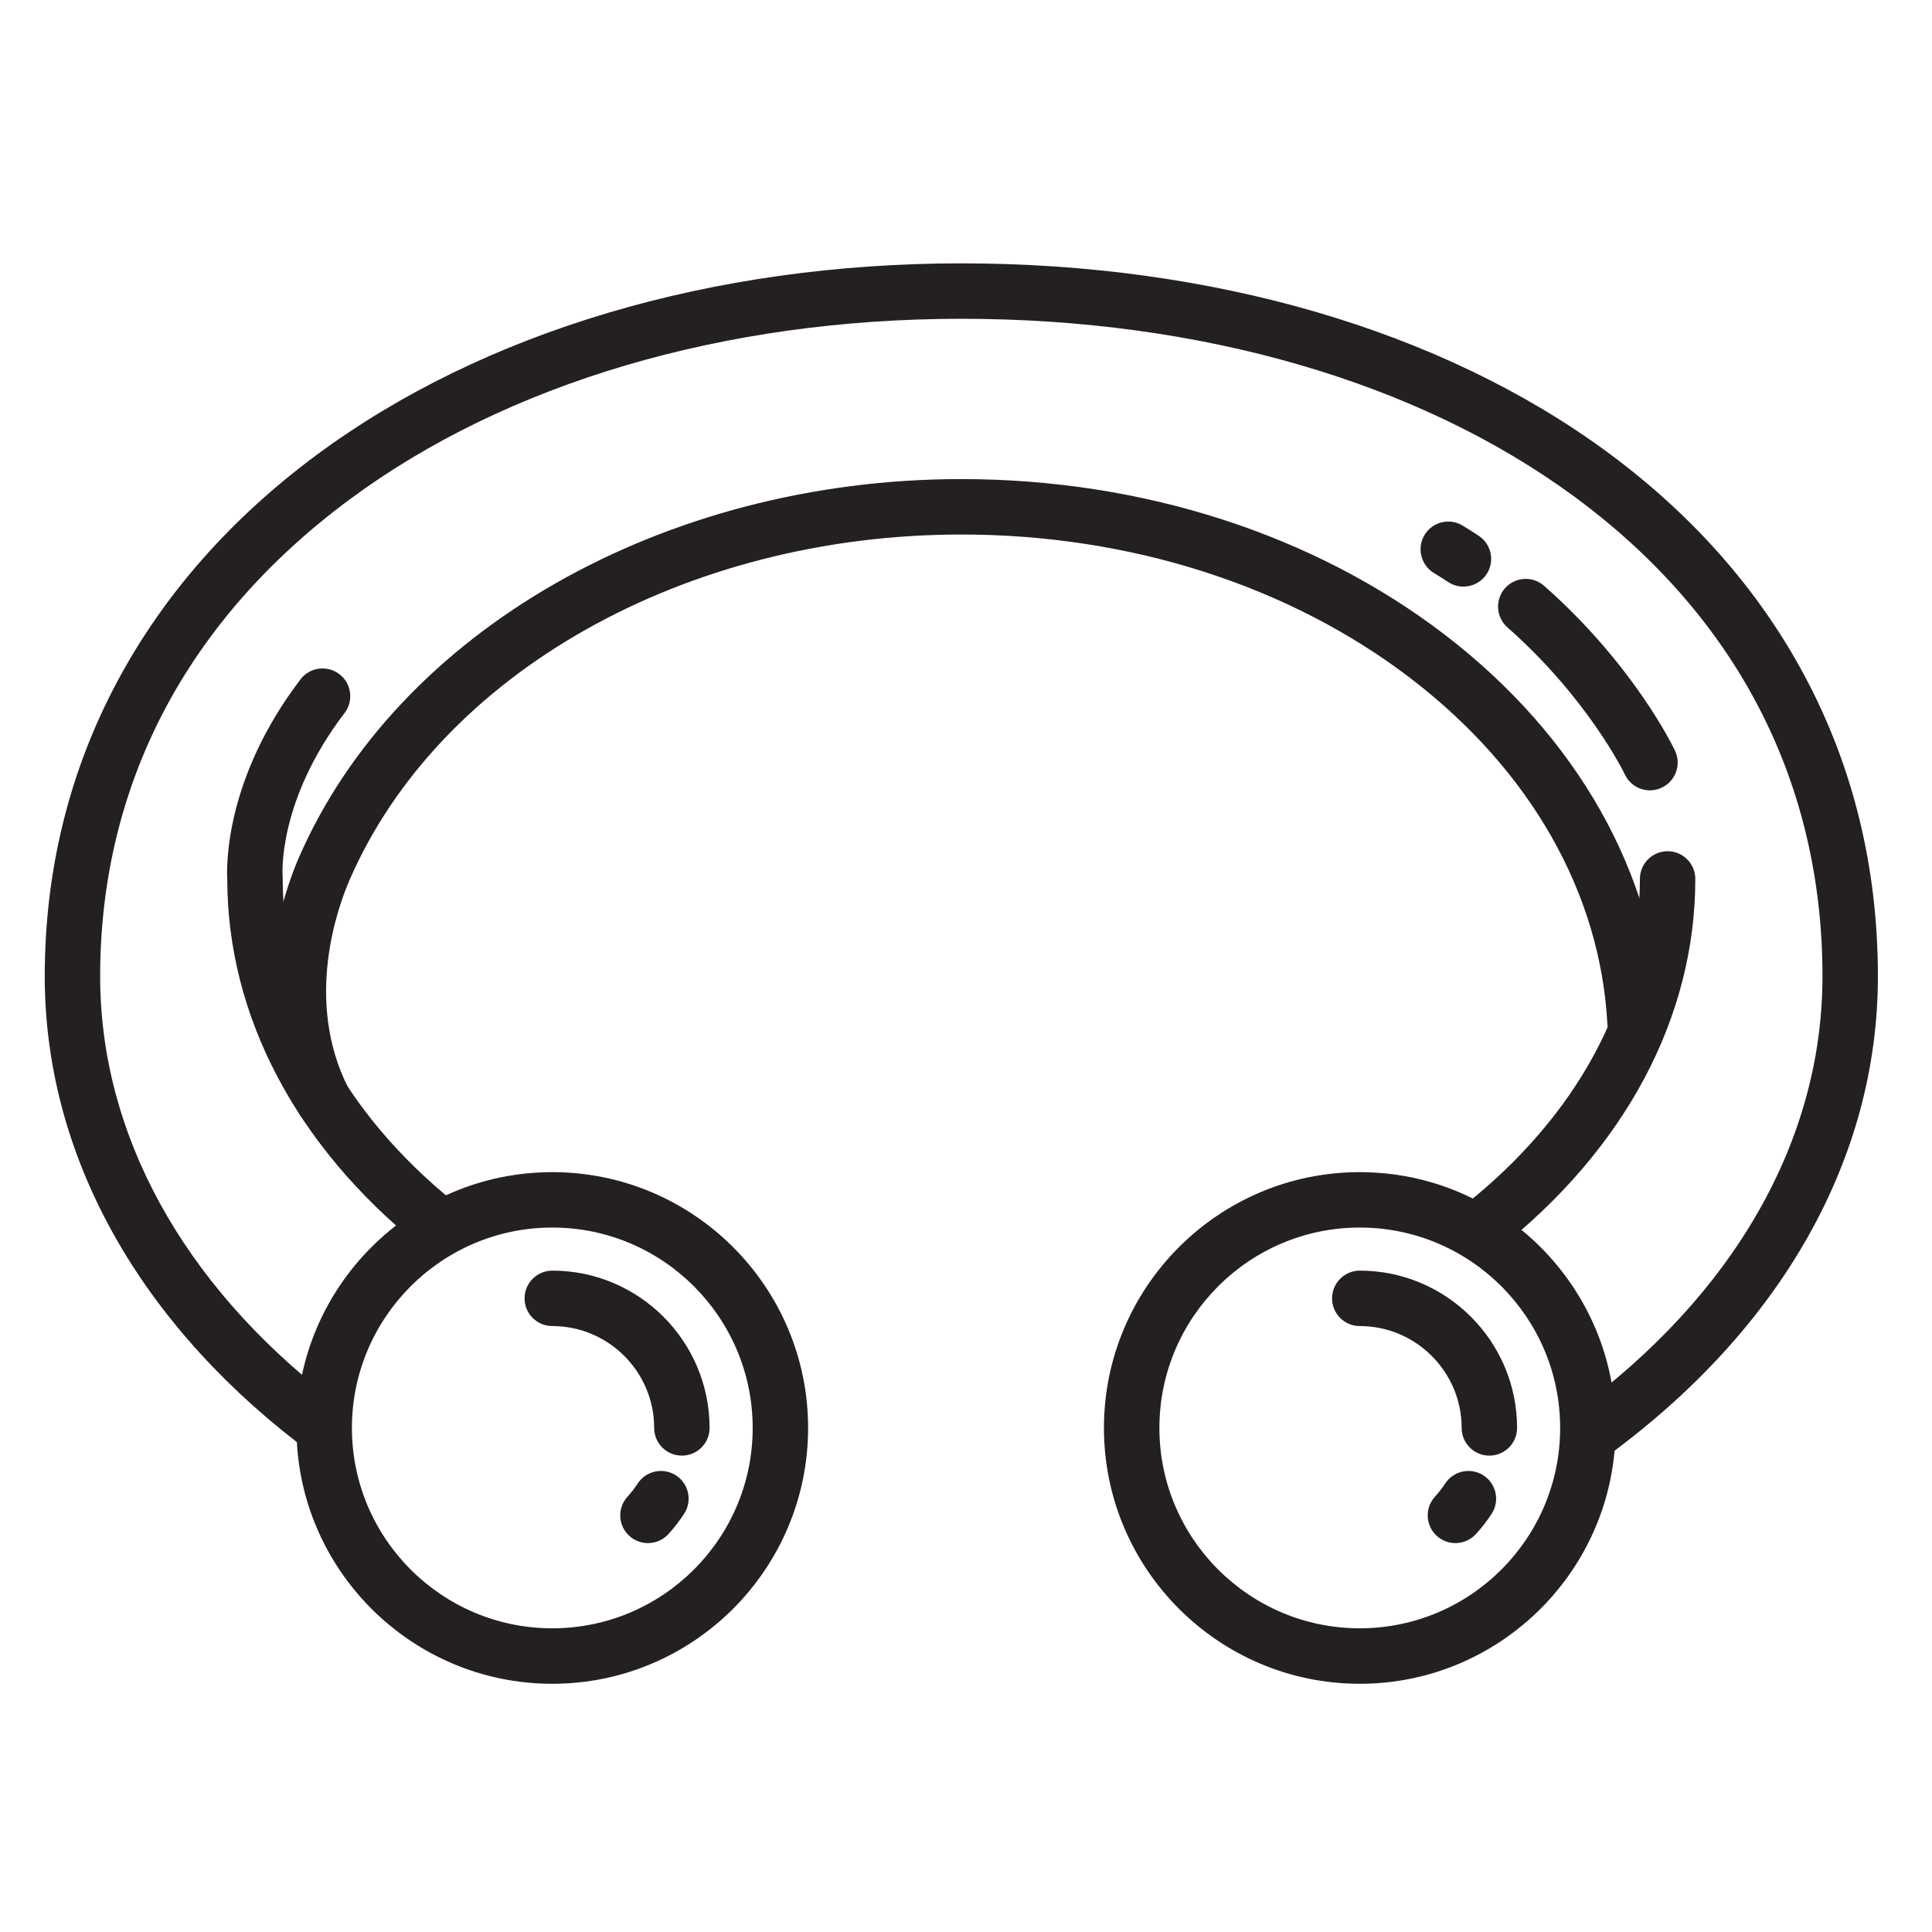 <?xml version="1.0" encoding="utf-8"?>
<!-- Generator: Adobe Illustrator 16.0.0, SVG Export Plug-In . SVG Version: 6.00 Build 0)  -->
<!DOCTYPE svg PUBLIC "-//W3C//DTD SVG 1.1//EN" "http://www.w3.org/Graphics/SVG/1.1/DTD/svg11.dtd">
<svg version="1.1" xmlns="http://www.w3.org/2000/svg" xmlns:xlink="http://www.w3.org/1999/xlink" x="0px" y="0px" width="80px"
	 height="80px" viewBox="0 0 80 80" enable-background="new 0 0 80 80" xml:space="preserve">
<g id="Calque_1" display="none">
	<g display="inline">
		<path fill="#231F22" d="M44.126,60.034c-0.556,0-1.043-0.404-1.132-0.971c-0.099-0.625,0.33-1.213,0.957-1.311
			c1.771-0.275,3.521-0.734,5.199-1.363c0.594-0.221,1.253,0.08,1.476,0.674c0.222,0.594-0.078,1.255-0.673,1.476
			c-1.824,0.683-3.723,1.182-5.648,1.48C44.245,60.029,44.185,60.034,44.126,60.034z"/>
		<path fill="#231F22" d="M58.42,53.223c-0.315,0-0.627-0.128-0.854-0.379c-0.425-0.473-0.386-1.197,0.084-1.62
			c1.788-1.611,3.062-3.073,4.256-4.89c0.348-0.529,1.059-0.675,1.589-0.327s0.677,1.059,0.328,1.588
			c-1.309,1.989-2.695,3.584-4.636,5.332C58.967,53.125,58.692,53.223,58.42,53.223z"/>
		<path fill="#231F22" d="M18.373,50.28c-0.33,0-0.657-0.142-0.884-0.416c-4.284-5.174-6.643-11.729-6.643-18.458
			c0-15.968,12.992-28.959,28.961-28.959c15.969,0,28.961,12.992,28.961,28.959c0,4.445-0.98,8.71-2.914,12.675
			c-0.277,0.569-0.965,0.808-1.533,0.529c-0.57-0.278-0.809-0.965-0.529-1.535c1.78-3.65,2.682-7.576,2.682-11.669
			c0-14.703-11.962-26.666-26.666-26.666c-14.704,0-26.667,11.963-26.667,26.666c0,6.196,2.172,12.232,6.116,16.996
			c0.404,0.487,0.336,1.212-0.152,1.616C18.89,50.192,18.631,50.28,18.373,50.28z"/>
		<path fill="#231F22" d="M24.119,55.525c-0.223,0-0.449-0.065-0.646-0.2c-1.109-0.76-2.175-1.603-3.168-2.508
			c-0.469-0.427-0.502-1.153-0.076-1.622c0.427-0.468,1.152-0.502,1.621-0.074c0.916,0.835,1.897,1.611,2.918,2.31
			c0.523,0.359,0.657,1.072,0.3,1.595C24.845,55.352,24.486,55.525,24.119,55.525z"/>
		<path fill="#231F22" d="M39.807,60.368c-2.208,0-4.407-0.251-6.54-0.742c-0.619-0.142-1.002-0.759-0.861-1.375
			c0.143-0.618,0.759-1.003,1.376-0.861c1.963,0.453,3.99,0.683,6.024,0.683c0.633,0,1.147,0.514,1.147,1.147
			S40.439,60.368,39.807,60.368z"/>
		<path fill="#231F22" d="M42.371,78.179h-5.13c-1.492,0-2.707-1.214-2.707-2.705v-10.05c0-1.492,1.214-2.708,2.707-2.708h5.13
			c1.492,0,2.707,1.216,2.707,2.708v10.05C45.078,76.965,43.863,78.179,42.371,78.179z M37.241,65.012
			c-0.227,0-0.411,0.185-0.411,0.412v10.05c0,0.226,0.184,0.411,0.411,0.411h5.13c0.227,0,0.412-0.186,0.412-0.411v-10.05
			c0-0.228-0.186-0.412-0.412-0.412H37.241z"/>
		<path fill="#231F22" d="M39.807,64.849c-0.634,0-1.148-0.514-1.148-1.147V57.3c0-0.634,0.514-1.146,1.148-1.146
			c0.633,0,1.147,0.513,1.147,1.146v6.401C40.954,64.335,40.439,64.849,39.807,64.849z"/>
		<path fill="#231F22" d="M27.045,60.53c-2.428,0-4.404-1.977-4.404-4.406c0-2.427,1.976-4.403,4.404-4.403
			c2.429,0,4.404,1.977,4.404,4.403C31.449,58.554,29.474,60.53,27.045,60.53z M27.045,54.017c-1.163,0-2.109,0.947-2.109,2.107
			c0,1.164,0.946,2.11,2.109,2.11c1.164,0,2.109-0.946,2.109-2.11C29.154,54.964,28.208,54.017,27.045,54.017z"/>
		<path fill="#231F22" d="M17.477,50.766c-1.481,0-2.686-1.205-2.686-2.686s1.205-2.687,2.686-2.687
			c1.481,0,2.686,1.206,2.686,2.687S18.958,50.766,17.477,50.766z M17.477,47.689c-0.216,0-0.392,0.175-0.392,0.391
			c0,0.215,0.176,0.391,0.392,0.391c0.215,0,0.391-0.176,0.391-0.391C17.868,47.864,17.692,47.689,17.477,47.689z"/>
		<path fill="#231F22" d="M62.048,50.766c-1.48,0-2.685-1.205-2.685-2.686s1.204-2.687,2.685-2.687c1.482,0,2.687,1.206,2.687,2.687
			S63.53,50.766,62.048,50.766z M62.048,47.689c-0.215,0-0.39,0.175-0.39,0.391c0,0.215,0.175,0.391,0.39,0.391
			c0.218,0,0.392-0.176,0.392-0.391C62.439,47.864,62.266,47.689,62.048,47.689z"/>
		<path fill="#231F22" d="M52.809,60.53c-2.429,0-4.404-1.977-4.404-4.406c0-2.427,1.976-4.403,4.404-4.403s4.404,1.977,4.404,4.403
			C57.213,58.554,55.237,60.53,52.809,60.53z M52.809,54.017c-1.164,0-2.109,0.947-2.109,2.107c0,1.164,0.945,2.11,2.109,2.11
			c1.162,0,2.11-0.946,2.11-2.11C54.919,54.964,53.971,54.017,52.809,54.017z"/>
	</g>
</g>
<g id="Calque_2" display="none">
	<g display="inline">
		<g>
			<path fill="#FFFFFF" d="M22.89,76.212c-4.332,0-8.297-2.107-11.164-5.935c-2.927-3.904-4.473-9.196-4.473-15.305
				c0-6.213,1.596-12.758,4.379-17.955c3.064-5.724,7.063-8.875,11.257-8.875c4.194,0,8.192,3.151,11.257,8.875
				c2.784,5.197,4.38,11.742,4.38,17.955c0,6.108-1.547,11.4-4.473,15.305C31.186,74.104,27.221,76.212,22.89,76.212z M22.89,30.437
				c-3.261,0-6.626,2.795-9.234,7.664c-2.573,4.804-4.108,11.11-4.108,16.872c0,10.977,5.61,18.943,13.342,18.943
				s13.342-7.967,13.342-18.943c0-5.762-1.535-12.068-4.108-16.872C29.516,33.231,26.15,30.437,22.89,30.437z"/>
			<path fill="#FFFFFF" d="M22.89,30.275c-0.634,0-1.147-0.513-1.147-1.146v-4.231c0-1.954-1.04-3.793-2.714-4.8l-2.485-1.494
				c-2.211-1.33-3.584-3.76-3.584-6.34v-0.452c0-4.079,3.319-7.398,7.398-7.398c4.079,0,7.397,3.32,7.397,7.398
				c0,0.633-0.513,1.148-1.146,1.148c-0.635,0-1.148-0.515-1.148-1.148c0-2.814-2.289-5.103-5.102-5.103
				c-2.814,0-5.104,2.289-5.104,5.103v0.452c0,1.781,0.948,3.456,2.473,4.373l2.485,1.495c2.36,1.42,3.826,4.012,3.826,6.767v4.231
				C24.037,29.762,23.523,30.275,22.89,30.275z"/>
			<path fill="#FFFFFF" d="M22.89,68.657c-4.86,0-8.814-3.953-8.814-8.813s3.954-8.814,8.814-8.814c4.86,0,8.813,3.954,8.813,8.814
				S27.75,68.657,22.89,68.657z M22.89,53.324c-3.595,0-6.519,2.924-6.519,6.52c0,3.594,2.924,6.519,6.519,6.519
				c3.595,0,6.519-2.925,6.519-6.519C29.409,56.248,26.484,53.324,22.89,53.324z"/>
		</g>
		<g>
			<path fill="#FFFFFF" d="M56.724,76.212c-4.332,0-8.297-2.107-11.164-5.935c-2.927-3.904-4.474-9.196-4.474-15.305
				c0-6.213,1.597-12.758,4.38-17.955c3.065-5.724,7.063-8.875,11.258-8.875s8.191,3.151,11.256,8.875
				c2.784,5.197,4.38,11.742,4.38,17.955c0,6.108-1.547,11.4-4.473,15.305C65.02,74.104,61.055,76.212,56.724,76.212z
				 M56.724,30.437c-3.262,0-6.627,2.795-9.234,7.664c-2.572,4.804-4.108,11.11-4.108,16.872c0,10.977,5.612,18.943,13.343,18.943
				s13.342-7.967,13.342-18.943c0-5.762-1.536-12.068-4.108-16.872C63.348,33.231,59.983,30.437,56.724,30.437z"/>
			<path fill="#FFFFFF" d="M56.724,30.275c-0.634,0-1.148-0.513-1.148-1.146v-4.231c0-1.954-1.039-3.793-2.714-4.8l-2.484-1.494
				c-2.21-1.33-3.585-3.76-3.585-6.34v-0.452c0-4.079,3.319-7.398,7.399-7.398c4.077,0,7.396,3.32,7.396,7.398
				c0,0.633-0.514,1.148-1.146,1.148c-0.634,0-1.148-0.515-1.148-1.148c0-2.814-2.29-5.103-5.102-5.103
				c-2.814,0-5.104,2.289-5.104,5.103v0.452c0,1.781,0.947,3.456,2.473,4.373l2.484,1.495c2.36,1.42,3.827,4.012,3.827,6.767v4.231
				C57.871,29.762,57.355,30.275,56.724,30.275z"/>
			<path fill="#FFFFFF" d="M56.724,68.657c-4.859,0-8.815-3.953-8.815-8.813s3.956-8.814,8.815-8.814
				c4.86,0,8.813,3.954,8.813,8.814S61.584,68.657,56.724,68.657z M56.724,53.324c-3.596,0-6.52,2.924-6.52,6.52
				c0,3.594,2.924,6.519,6.52,6.519c3.594,0,6.52-2.925,6.52-6.519C63.243,56.248,60.317,53.324,56.724,53.324z"/>
		</g>
	</g>
</g>
<g id="Calque_3">
	<g>
		<g>
			<g>
				<path fill="#231F22" d="M65.844,60.537c-0.354,0-0.702-0.164-0.928-0.472c-0.372-0.512-0.261-1.229,0.252-1.603
					c6.64-4.844,10.297-11.248,10.297-18.034c0-8.065-3.565-14.943-10.312-19.891C58.7,15.806,49.7,13.2,39.807,13.2
					c-9.826,0-18.827,2.661-25.343,7.49C7.715,25.692,4.147,32.519,4.147,40.429c0,6.497,3.392,12.702,9.552,17.473
					c0.501,0.389,0.593,1.108,0.205,1.61c-0.388,0.501-1.11,0.592-1.61,0.204C5.561,54.501,1.853,47.651,1.853,40.429
					c0-4.389,1.019-8.514,3.029-12.257c1.914-3.565,4.678-6.703,8.216-9.325c6.909-5.122,16.395-7.942,26.709-7.942
					c10.378,0,19.861,2.764,26.704,7.783c3.545,2.6,6.312,5.732,8.222,9.312c2.009,3.763,3.027,7.945,3.027,12.43
					c0,7.537-3.992,14.601-11.24,19.888C66.315,60.466,66.08,60.537,65.844,60.537z"/>
				<path fill="#231F22" d="M18.11,51.838c-0.253,0-0.508-0.083-0.72-0.254c-5.134-4.136-7.965-9.515-7.979-15.149
					C9.38,35.9,9.295,32.261,12.444,28.13c0.384-0.503,1.104-0.601,1.608-0.215c0.504,0.383,0.601,1.104,0.217,1.607
					c-2.767,3.628-2.576,6.653-2.566,6.78c0.003,0.033,0.003,0.059,0.003,0.094c0,4.94,2.53,9.7,7.124,13.4
					c0.494,0.396,0.571,1.119,0.173,1.613C18.777,51.691,18.445,51.838,18.11,51.838z"/>
				<path fill="#231F22" d="M61.313,51.989c-0.339,0-0.675-0.148-0.901-0.436c-0.394-0.499-0.308-1.219,0.189-1.612
					c4.709-3.724,7.304-8.534,7.304-13.545c0-0.635,0.514-1.149,1.147-1.149s1.147,0.514,1.147,1.149
					c0,5.728-2.903,11.179-8.177,15.345C61.813,51.909,61.563,51.989,61.313,51.989z"/>
				<path fill="#231F22" d="M13.391,46.702c-0.419,0-0.823-0.231-1.025-0.63c-2.281-4.519-0.578-9.208,0-10.538
					c4.072-9.388,15.1-15.696,27.441-15.696c7.494,0,14.605,2.292,20.028,6.452c5.479,4.203,8.679,9.872,9.013,15.962
					c0.035,0.634-0.449,1.175-1.083,1.209c-0.635,0.03-1.175-0.451-1.208-1.083c-0.297-5.412-3.18-10.479-8.118-14.268
					c-5.023-3.854-11.643-5.977-18.632-5.977c-11.44,0-21.622,5.752-25.336,14.313c-0.476,1.099-1.887,4.963-0.055,8.59
					c0.285,0.566,0.059,1.256-0.507,1.541C13.742,46.663,13.565,46.702,13.391,46.702z"/>
			</g>
			<path fill="#231F22" d="M60.599,24.29c-0.219,0-0.437-0.061-0.631-0.189c-0.195-0.127-0.395-0.255-0.598-0.378
				c-0.54-0.333-0.709-1.038-0.379-1.579c0.332-0.541,1.04-0.71,1.578-0.378c0.223,0.136,0.447,0.278,0.661,0.42
				c0.528,0.348,0.675,1.06,0.326,1.589C61.337,24.108,60.971,24.29,60.599,24.29z"/>
			<path fill="#231F22" d="M68.321,32.726c-0.431,0-0.843-0.242-1.038-0.657c-0.021-0.048-1.525-3.146-4.864-6.091
				c-0.473-0.419-0.519-1.144-0.101-1.62c0.419-0.475,1.146-0.52,1.619-0.101c3.722,3.281,5.354,6.687,5.422,6.83
				c0.271,0.573,0.024,1.257-0.549,1.527C68.652,32.69,68.485,32.726,68.321,32.726z"/>
		</g>
		<g>
			<path fill="#231F22" d="M22.869,69.722c-5.841,0-10.593-4.752-10.593-10.594c0-5.841,4.751-10.592,10.593-10.592
				c5.841,0,10.593,4.751,10.593,10.592C33.462,64.97,28.71,69.722,22.869,69.722z M22.869,50.83c-4.576,0-8.297,3.722-8.297,8.298
				c0,4.575,3.722,8.297,8.297,8.297s8.298-3.722,8.298-8.297C31.167,54.552,27.445,50.83,22.869,50.83z"/>
			<path fill="#231F22" d="M28.235,60.274c-0.633,0-1.147-0.512-1.147-1.146c0-2.325-1.893-4.219-4.219-4.219
				c-0.634,0-1.148-0.513-1.148-1.146s0.514-1.149,1.148-1.149c3.591,0,6.513,2.924,6.513,6.515
				C29.382,59.763,28.869,60.274,28.235,60.274z"/>
			<path fill="#231F22" d="M26.83,63.896c-0.276,0-0.554-0.099-0.774-0.301c-0.468-0.428-0.5-1.153-0.072-1.621
				c0.155-0.17,0.297-0.354,0.422-0.544c0.346-0.531,1.057-0.681,1.588-0.335c0.531,0.347,0.681,1.058,0.333,1.588
				c-0.192,0.296-0.412,0.579-0.65,0.84C27.451,63.771,27.141,63.896,26.83,63.896z"/>
		</g>
		<g>
			<path fill="#231F22" d="M56.304,69.722c-5.84,0-10.592-4.752-10.592-10.594c0-5.841,4.752-10.592,10.592-10.592
				c5.841,0,10.594,4.751,10.594,10.592C66.897,64.97,62.145,69.722,56.304,69.722z M56.304,50.83c-4.573,0-8.296,3.722-8.296,8.298
				c0,4.575,3.723,8.297,8.296,8.297c4.576,0,8.299-3.722,8.299-8.297C64.603,54.552,60.88,50.83,56.304,50.83z"/>
			<path fill="#231F22" d="M61.671,60.274c-0.634,0-1.147-0.512-1.147-1.146c0-2.325-1.894-4.219-4.22-4.219
				c-0.633,0-1.146-0.513-1.146-1.146s0.514-1.149,1.146-1.149c3.592,0,6.515,2.924,6.515,6.515
				C62.818,59.763,62.304,60.274,61.671,60.274z"/>
			<path fill="#231F22" d="M60.266,63.896c-0.276,0-0.554-0.099-0.774-0.301c-0.468-0.428-0.5-1.153-0.072-1.621
				c0.154-0.17,0.297-0.354,0.422-0.544c0.347-0.531,1.057-0.681,1.588-0.335c0.531,0.347,0.681,1.058,0.335,1.588
				c-0.193,0.296-0.411,0.579-0.651,0.84C60.887,63.771,60.576,63.896,60.266,63.896z"/>
		</g>
	</g>
</g>
<g id="Calque_4" display="none">
	<g display="inline">
		<g>
			<path fill="#FFFFFF" d="M39.807,75.44c-16.389,0-29.722-13.333-29.722-29.722c0-5.336,1.43-10.569,4.135-15.134
				c2.627-4.431,6.378-8.125,10.849-10.682c0.55-0.315,1.25-0.124,1.565,0.426c0.315,0.55,0.125,1.251-0.426,1.566
				c-4.126,2.36-7.589,5.77-10.013,9.861c-2.497,4.211-3.815,9.04-3.815,13.963c0,15.122,12.304,27.426,27.427,27.426
				s27.426-12.304,27.426-27.426c0-4.868-1.29-9.647-3.732-13.825c-2.373-4.056-5.767-7.458-9.817-9.837
				c-0.547-0.323-0.729-1.025-0.406-1.571c0.32-0.546,1.021-0.729,1.569-0.408c4.388,2.579,8.064,6.264,10.635,10.658
				c2.648,4.528,4.046,9.709,4.046,14.983C69.526,62.107,56.195,75.44,39.807,75.44z"/>
			<g>
				<path fill="#FFFFFF" d="M26.978,26.42c-0.383,0-0.759-0.192-0.977-0.542c-0.333-0.539-0.167-1.246,0.371-1.58
					c0.257-0.16,0.521-0.316,0.782-0.466c0.55-0.313,1.25-0.124,1.565,0.426c0.315,0.55,0.124,1.251-0.426,1.566
					c-0.238,0.136-0.478,0.279-0.712,0.425C27.394,26.364,27.184,26.42,26.978,26.42z"/>
				<path fill="#FFFFFF" d="M23.435,29.094c-0.312,0-0.624-0.127-0.85-0.377c-0.426-0.469-0.391-1.195,0.079-1.621
					c0.155-0.142,0.313-0.28,0.472-0.417c0.48-0.415,1.205-0.363,1.619,0.117c0.415,0.48,0.361,1.205-0.118,1.618
					c-0.145,0.126-0.289,0.252-0.431,0.382C23.986,28.995,23.71,29.094,23.435,29.094z"/>
				<path fill="#FFFFFF" d="M20.649,32.079c-0.249,0-0.5-0.082-0.709-0.246c-0.498-0.393-0.583-1.114-0.191-1.611
					c0.097-0.124,0.194-0.246,0.293-0.366c0.401-0.49,1.124-0.563,1.615-0.162c0.49,0.4,0.563,1.124,0.161,1.615
					c-0.09,0.111-0.178,0.221-0.267,0.332C21.325,31.929,20.989,32.079,20.649,32.079z"/>
				<path fill="#FFFFFF" d="M18.269,35.73c-0.181,0-0.366-0.042-0.537-0.134c-0.56-0.297-0.772-0.991-0.476-1.552
					c0.074-0.14,0.149-0.278,0.227-0.416c0.308-0.554,1.006-0.754,1.56-0.447c0.555,0.308,0.754,1.006,0.446,1.56
					c-0.07,0.127-0.138,0.253-0.206,0.379C19.077,35.509,18.681,35.73,18.269,35.73z"/>
			</g>
			<g>
				<path fill="#FFFFFF" d="M53.121,26.42c-0.207,0-0.416-0.056-0.605-0.172c-0.232-0.145-0.471-0.288-0.71-0.424
					c-0.55-0.315-0.741-1.016-0.427-1.566s1.017-0.74,1.565-0.426c0.265,0.151,0.525,0.307,0.783,0.466
					c0.538,0.334,0.703,1.042,0.37,1.58C53.879,26.228,53.505,26.42,53.121,26.42z"/>
				<path fill="#FFFFFF" d="M56.664,29.094c-0.274,0-0.551-0.1-0.771-0.299c-0.141-0.129-0.284-0.255-0.43-0.382
					c-0.479-0.414-0.533-1.138-0.119-1.618c0.415-0.479,1.14-0.532,1.62-0.117c0.158,0.137,0.315,0.276,0.472,0.417
					c0.469,0.426,0.504,1.152,0.077,1.621C57.287,28.967,56.978,29.094,56.664,29.094z"/>
				<path fill="#FFFFFF" d="M59.449,32.079c-0.339,0-0.675-0.15-0.902-0.438c-0.087-0.111-0.177-0.221-0.267-0.332
					c-0.401-0.491-0.328-1.214,0.161-1.615c0.492-0.401,1.214-0.328,1.616,0.162c0.099,0.12,0.195,0.242,0.293,0.366
					c0.392,0.497,0.306,1.218-0.193,1.611C59.948,31.998,59.697,32.079,59.449,32.079z"/>
				<path fill="#FFFFFF" d="M61.83,35.73c-0.411,0-0.81-0.222-1.016-0.61c-0.067-0.126-0.136-0.252-0.205-0.379
					c-0.307-0.554-0.108-1.252,0.447-1.56c0.554-0.307,1.252-0.107,1.559,0.447c0.077,0.138,0.152,0.276,0.227,0.416
					c0.297,0.561,0.085,1.255-0.476,1.552C62.195,35.688,62.012,35.73,61.83,35.73z"/>
			</g>
			<path fill="#FFFFFF" d="M39.807,71.342c-12.352,0-22.4-10.049-22.4-22.401c0-12.35,10.048-22.399,22.4-22.399
				S62.205,36.591,62.205,48.94C62.205,61.293,52.158,71.342,39.807,71.342z M39.807,28.836c-11.086,0-20.105,9.019-20.105,20.104
				c0,11.088,9.019,20.106,20.105,20.106c11.086,0,20.104-9.019,20.104-20.106C59.911,37.855,50.893,28.836,39.807,28.836z"/>
			<g>
				<path fill="#FFFFFF" d="M46.335,24.066c-0.309,0-0.617-0.124-0.844-0.37c-0.43-0.467-0.399-1.191,0.066-1.622l9.307-8.575
					l-4.552-6.02h-20.9l-4.654,6.024l9.372,8.555c0.468,0.427,0.501,1.153,0.075,1.622c-0.428,0.467-1.153,0.501-1.621,0.073
					L22.43,14.486c-0.441-0.403-0.5-1.077-0.135-1.549l5.645-7.305c0.218-0.281,0.553-0.446,0.908-0.446h22.033
					c0.359,0,0.698,0.168,0.915,0.455l5.526,7.307c0.358,0.47,0.297,1.135-0.137,1.535l-10.073,9.281
					C46.893,23.965,46.613,24.066,46.335,24.066z"/>
				<path fill="#FFFFFF" d="M56.409,14.786H23.204c-0.634,0-1.148-0.514-1.148-1.148c0-0.633,0.514-1.146,1.148-1.146h33.205
					c0.634,0,1.147,0.513,1.147,1.146C57.557,14.272,57.043,14.786,56.409,14.786z"/>
				<path fill="#FFFFFF" d="M32.83,14.786c-0.05,0-0.101-0.003-0.15-0.01c-0.363-0.048-0.682-0.267-0.857-0.589l-3.982-7.304
					c-0.303-0.557-0.098-1.253,0.458-1.557c0.557-0.303,1.254-0.097,1.558,0.458l3.229,5.925l5.89-6.168
					c0.438-0.458,1.165-0.475,1.623-0.038c0.459,0.438,0.476,1.164,0.037,1.622l-6.976,7.306
					C33.442,14.659,33.142,14.786,32.83,14.786z"/>
				<path fill="#FFFFFF" d="M36.937,23.483c-0.43,0-0.842-0.243-1.039-0.658l-4.106-8.697c-0.27-0.573-0.025-1.257,0.547-1.528
					c0.574-0.271,1.257-0.025,1.528,0.548l4.105,8.696c0.271,0.573,0.025,1.257-0.548,1.528
					C37.268,23.446,37.101,23.483,36.937,23.483z"/>
				<path fill="#FFFFFF" d="M46.9,14.786c-0.312,0-0.612-0.127-0.83-0.354l-6.976-7.306c-0.438-0.458-0.42-1.184,0.037-1.622
					c0.459-0.438,1.186-0.42,1.623,0.038l5.891,6.168l3.229-5.925c0.304-0.556,1.002-0.761,1.558-0.458
					c0.556,0.304,0.761,1,0.458,1.557l-3.981,7.304c-0.175,0.322-0.494,0.541-0.857,0.589C47.001,14.782,46.95,14.786,46.9,14.786z"
					/>
				<path fill="#FFFFFF" d="M42.77,23.583c-0.163,0-0.328-0.035-0.487-0.108c-0.573-0.27-0.82-0.953-0.551-1.527l4.132-8.797
					c0.268-0.574,0.95-0.82,1.524-0.551c0.574,0.27,0.82,0.953,0.551,1.526l-4.13,8.797C43.613,23.339,43.2,23.583,42.77,23.583z"/>
			</g>
			<path fill="#FFFFFF" d="M47.704,24.48c-0.091,0-0.184-0.011-0.275-0.033c-4.503-1.112-8.388-1.062-10.852-0.823
				c-2.681,0.261-4.314,0.793-4.331,0.797c-0.601,0.199-1.25-0.127-1.45-0.727c-0.199-0.6,0.125-1.25,0.725-1.449
				c0.288-0.097,7.147-2.326,16.457-0.026c0.615,0.152,0.992,0.775,0.838,1.389C48.688,24.131,48.221,24.48,47.704,24.48z"/>
		</g>
	</g>
</g>
</svg>

